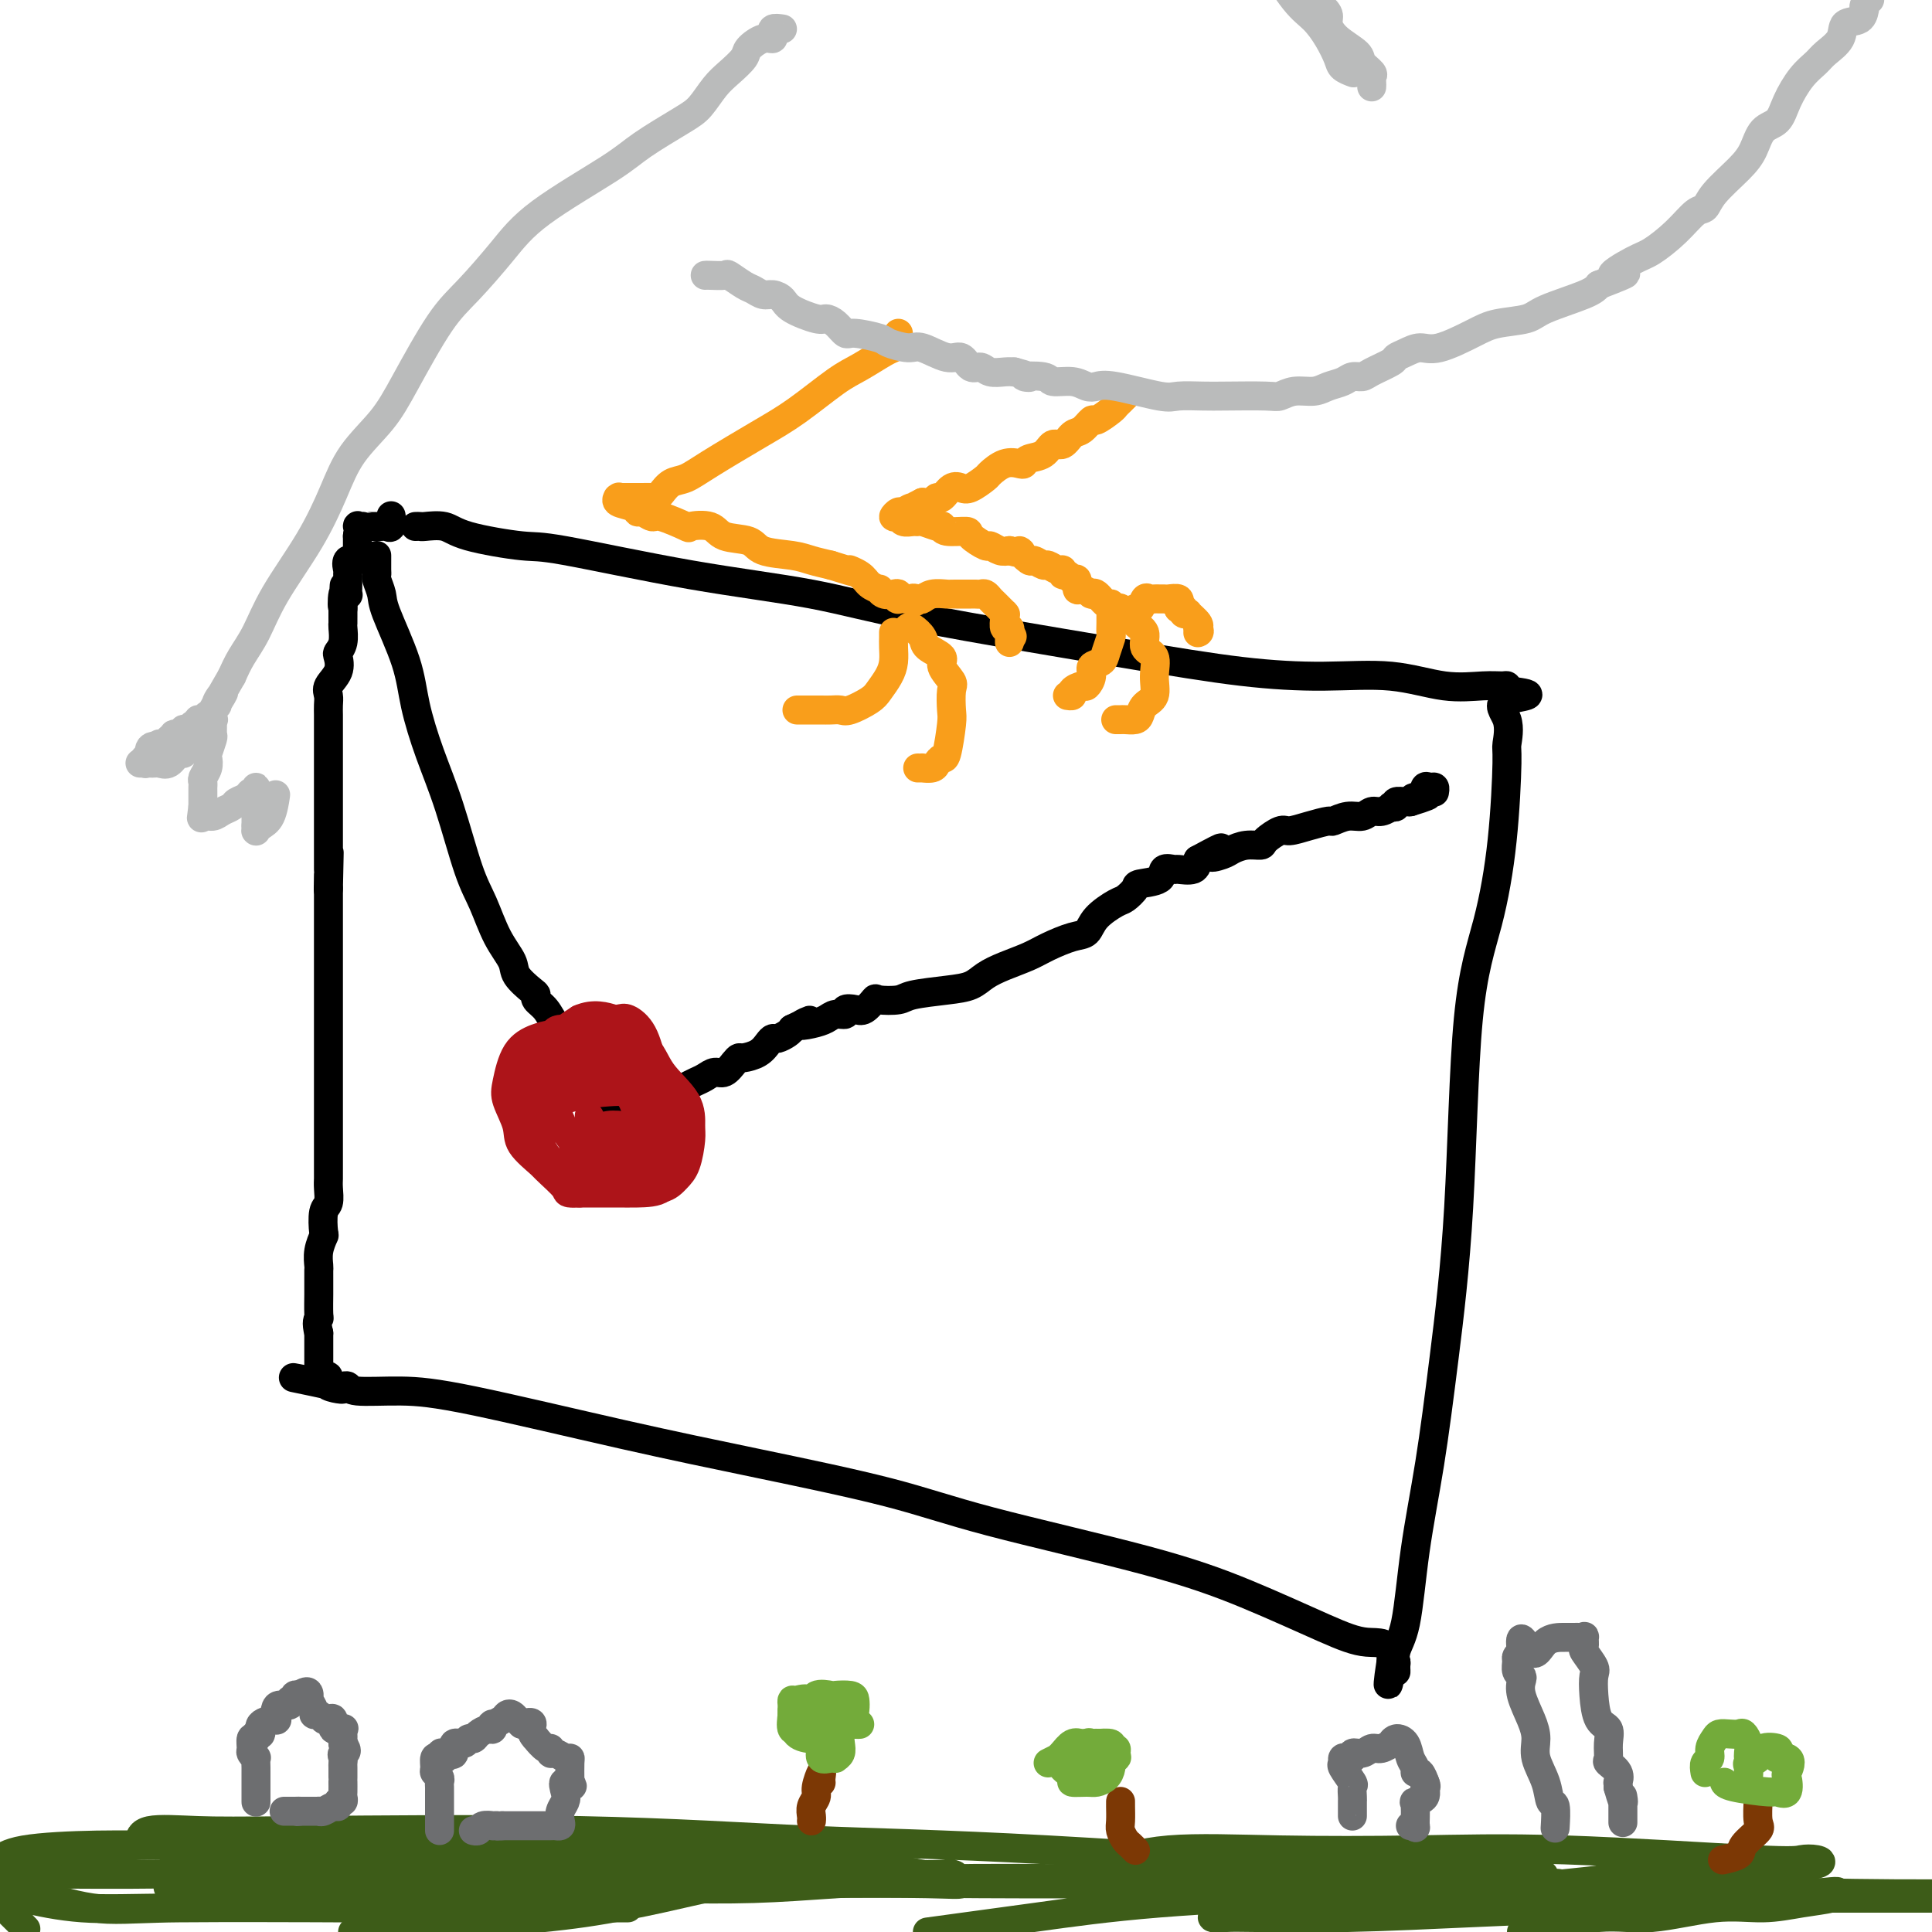 <svg viewBox='0 0 400 400' version='1.1' xmlns='http://www.w3.org/2000/svg' xmlns:xlink='http://www.w3.org/1999/xlink'><g fill='none' stroke='#000000' stroke-width='6' stroke-linecap='round' stroke-linejoin='round'><path d='M86,109c0.412,-0.012 0.824,-0.024 1,0c0.176,0.024 0.116,0.083 1,0c0.884,-0.083 2.712,-0.308 4,0c1.288,0.308 2.035,1.148 5,2c2.965,0.852 8.149,1.715 11,2c2.851,0.285 3.371,-0.010 9,1c5.629,1.010 16.367,3.324 26,5c9.633,1.676 18.159,2.712 25,4c6.841,1.288 11.995,2.826 23,5c11.005,2.174 27.862,4.982 40,7c12.138,2.018 19.559,3.244 26,4c6.441,0.756 11.904,1.040 17,1c5.096,-0.040 9.824,-0.404 14,0c4.176,0.404 7.798,1.575 11,2c3.202,0.425 5.982,0.104 8,0c2.018,-0.104 3.274,0.011 4,0c0.726,-0.011 0.922,-0.146 1,0c0.078,0.146 0.039,0.573 0,1'/><path d='M312,143c8.508,0.907 2.278,1.175 0,2c-2.278,0.825 -0.604,2.206 0,4c0.604,1.794 0.138,4.001 0,5c-0.138,0.999 0.053,0.790 0,4c-0.053,3.210 -0.349,9.839 -1,16c-0.651,6.161 -1.658,11.854 -3,17c-1.342,5.146 -3.021,9.743 -4,20c-0.979,10.257 -1.259,26.172 -2,39c-0.741,12.828 -1.943,22.569 -3,31c-1.057,8.431 -1.968,15.553 -3,22c-1.032,6.447 -2.186,12.218 -3,18c-0.814,5.782 -1.289,11.574 -2,15c-0.711,3.426 -1.657,4.487 -2,6c-0.343,1.513 -0.082,3.478 0,4c0.082,0.522 -0.017,-0.398 0,-1c0.017,-0.602 0.148,-0.886 0,-1c-0.148,-0.114 -0.574,-0.057 -1,0'/><path d='M288,344c-1.491,9.677 0.283,2.371 0,-1c-0.283,-3.371 -2.621,-2.806 -5,-3c-2.379,-0.194 -4.798,-1.148 -9,-3c-4.202,-1.852 -10.187,-4.602 -16,-7c-5.813,-2.398 -11.455,-4.445 -21,-7c-9.545,-2.555 -22.993,-5.619 -32,-8c-9.007,-2.381 -13.573,-4.078 -21,-6c-7.427,-1.922 -17.713,-4.069 -27,-6c-9.287,-1.931 -17.573,-3.645 -28,-6c-10.427,-2.355 -22.993,-5.349 -31,-7c-8.007,-1.651 -11.455,-1.959 -15,-2c-3.545,-0.041 -7.187,0.185 -9,0c-1.813,-0.185 -1.796,-0.781 -2,-1c-0.204,-0.219 -0.630,-0.063 -1,0c-0.370,0.063 -0.685,0.031 -1,0'/><path d='M70,287c-17.793,-3.436 -5.275,-1.025 -1,0c4.275,1.025 0.308,0.664 -1,0c-1.308,-0.664 0.042,-1.630 0,-2c-0.042,-0.370 -1.475,-0.145 -2,0c-0.525,0.145 -0.141,0.211 0,0c0.141,-0.211 0.038,-0.699 0,-1c-0.038,-0.301 -0.010,-0.417 0,-1c0.010,-0.583 0.003,-1.634 0,-2c-0.003,-0.366 -0.001,-0.047 0,0c0.001,0.047 0.000,-0.180 0,-1c-0.000,-0.820 -0.000,-2.234 0,-3c0.000,-0.766 0.000,-0.883 0,-1'/><path d='M66,276c-0.619,-2.383 -0.166,-2.840 0,-3c0.166,-0.160 0.044,-0.022 0,-1c-0.044,-0.978 -0.012,-3.073 0,-4c0.012,-0.927 0.002,-0.688 0,-1c-0.002,-0.312 0.003,-1.177 0,-2c-0.003,-0.823 -0.015,-1.604 0,-2c0.015,-0.396 0.055,-0.407 0,-1c-0.055,-0.593 -0.207,-1.768 0,-3c0.207,-1.232 0.773,-2.522 1,-3c0.227,-0.478 0.113,-0.145 0,-1c-0.113,-0.855 -0.226,-2.899 0,-4c0.226,-1.101 0.793,-1.258 1,-2c0.207,-0.742 0.056,-2.068 0,-3c-0.056,-0.932 -0.015,-1.470 0,-2c0.015,-0.530 0.004,-1.053 0,-2c-0.004,-0.947 -0.001,-2.319 0,-4c0.001,-1.681 0.000,-3.670 0,-5c-0.000,-1.330 -0.000,-2.001 0,-3c0.000,-0.999 0.000,-2.324 0,-4c-0.000,-1.676 -0.000,-3.701 0,-5c0.000,-1.299 0.000,-1.872 0,-3c-0.000,-1.128 -0.000,-2.812 0,-4c0.000,-1.188 0.000,-1.879 0,-3c-0.000,-1.121 -0.000,-2.673 0,-4c0.000,-1.327 0.000,-2.428 0,-4c-0.000,-1.572 -0.000,-3.614 0,-5c0.000,-1.386 0.000,-2.117 0,-3c-0.000,-0.883 -0.000,-1.917 0,-3c0.000,-1.083 0.000,-2.215 0,-3c-0.000,-0.785 -0.000,-1.224 0,-2c0.000,-0.776 0.000,-1.888 0,-3'/><path d='M68,184c0.309,-14.342 0.083,-4.197 0,-1c-0.083,3.197 -0.022,-0.556 0,-2c0.022,-1.444 0.006,-0.581 0,-1c-0.006,-0.419 -0.002,-2.119 0,-3c0.002,-0.881 0.000,-0.942 0,-1c-0.000,-0.058 -0.000,-0.113 0,-1c0.000,-0.887 0.000,-2.607 0,-4c-0.000,-1.393 -0.000,-2.460 0,-3c0.000,-0.540 0.000,-0.553 0,-1c-0.000,-0.447 -0.000,-1.326 0,-2c0.000,-0.674 0.000,-1.142 0,-2c-0.000,-0.858 -0.000,-2.106 0,-3c0.000,-0.894 0.000,-1.433 0,-2c-0.000,-0.567 -0.000,-1.163 0,-2c0.000,-0.837 0.001,-1.915 0,-3c-0.001,-1.085 -0.002,-2.177 0,-3c0.002,-0.823 0.008,-1.378 0,-2c-0.008,-0.622 -0.030,-1.312 0,-2c0.030,-0.688 0.112,-1.374 0,-2c-0.112,-0.626 -0.419,-1.192 0,-2c0.419,-0.808 1.562,-1.859 2,-3c0.438,-1.141 0.170,-2.371 0,-3c-0.170,-0.629 -0.242,-0.656 0,-1c0.242,-0.344 0.797,-1.006 1,-2c0.203,-0.994 0.054,-2.322 0,-3c-0.054,-0.678 -0.015,-0.707 0,-1c0.015,-0.293 0.004,-0.852 0,-1c-0.004,-0.148 -0.001,0.114 0,0c0.001,-0.114 0.000,-0.604 0,-1c-0.000,-0.396 -0.000,-0.698 0,-1'/><path d='M71,126c0.480,-9.078 0.181,-2.775 0,-1c-0.181,1.775 -0.245,-0.980 0,-2c0.245,-1.020 0.797,-0.306 1,0c0.203,0.306 0.055,0.203 0,0c-0.055,-0.203 -0.017,-0.507 0,-1c0.017,-0.493 0.012,-1.175 0,-2c-0.012,-0.825 -0.031,-1.793 0,-2c0.031,-0.207 0.114,0.348 0,0c-0.114,-0.348 -0.423,-1.599 0,-2c0.423,-0.401 1.577,0.047 2,0c0.423,-0.047 0.113,-0.590 0,-1c-0.113,-0.410 -0.030,-0.687 0,-1c0.030,-0.313 0.008,-0.661 0,-1c-0.008,-0.339 -0.002,-0.668 0,-1c0.002,-0.332 0.001,-0.666 0,-1'/><path d='M74,111c0.401,-2.774 -0.096,-2.207 0,-2c0.096,0.207 0.785,0.056 1,0c0.215,-0.056 -0.045,-0.015 0,0c0.045,0.015 0.394,0.006 1,0c0.606,-0.006 1.469,-0.009 2,0c0.531,0.009 0.731,0.030 1,0c0.269,-0.030 0.608,-0.111 1,0c0.392,0.111 0.836,0.415 1,0c0.164,-0.415 0.047,-1.547 0,-2c-0.047,-0.453 -0.023,-0.226 0,0'/><path d='M78,115c0.002,0.224 0.004,0.448 0,1c-0.004,0.552 -0.015,1.433 0,2c0.015,0.567 0.056,0.820 0,1c-0.056,0.180 -0.210,0.287 0,1c0.210,0.713 0.782,2.031 1,3c0.218,0.969 0.080,1.588 1,4c0.920,2.412 2.896,6.616 4,10c1.104,3.384 1.334,5.949 2,9c0.666,3.051 1.766,6.587 3,10c1.234,3.413 2.601,6.703 4,11c1.399,4.297 2.831,9.601 4,13c1.169,3.399 2.075,4.893 3,7c0.925,2.107 1.870,4.827 3,7c1.130,2.173 2.445,3.800 3,5c0.555,1.200 0.351,1.973 1,3c0.649,1.027 2.151,2.309 3,3c0.849,0.691 1.044,0.790 1,1c-0.044,0.210 -0.328,0.529 0,1c0.328,0.471 1.269,1.093 2,2c0.731,0.907 1.253,2.101 2,3c0.747,0.899 1.719,1.505 2,2c0.281,0.495 -0.128,0.880 0,1c0.128,0.120 0.793,-0.025 1,0c0.207,0.025 -0.044,0.218 0,1c0.044,0.782 0.382,2.151 1,3c0.618,0.849 1.514,1.179 2,2c0.486,0.821 0.561,2.134 1,3c0.439,0.866 1.241,1.284 2,2c0.759,0.716 1.473,1.731 2,2c0.527,0.269 0.865,-0.209 1,0c0.135,0.209 0.068,1.104 0,2'/><path d='M127,230c3.253,4.316 1.386,1.105 1,0c-0.386,-1.105 0.708,-0.104 1,0c0.292,0.104 -0.217,-0.689 0,-1c0.217,-0.311 1.160,-0.139 2,0c0.840,0.139 1.576,0.244 2,0c0.424,-0.244 0.536,-0.839 1,-1c0.464,-0.161 1.279,0.111 2,0c0.721,-0.111 1.348,-0.607 2,-1c0.652,-0.393 1.329,-0.684 2,-1c0.671,-0.316 1.334,-0.657 2,-1c0.666,-0.343 1.334,-0.687 2,-1c0.666,-0.313 1.331,-0.596 2,-1c0.669,-0.404 1.343,-0.931 2,-1c0.657,-0.069 1.296,0.319 2,0c0.704,-0.319 1.474,-1.346 2,-2c0.526,-0.654 0.810,-0.936 1,-1c0.190,-0.064 0.288,0.089 1,0c0.712,-0.089 2.040,-0.419 3,-1c0.960,-0.581 1.553,-1.413 2,-2c0.447,-0.587 0.749,-0.931 1,-1c0.251,-0.069 0.452,0.135 1,0c0.548,-0.135 1.442,-0.610 2,-1c0.558,-0.390 0.779,-0.695 1,-1'/><path d='M164,213c6.098,-2.868 2.843,-1.538 2,-1c-0.843,0.538 0.725,0.284 2,0c1.275,-0.284 2.257,-0.598 3,-1c0.743,-0.402 1.248,-0.890 2,-1c0.752,-0.110 1.750,0.159 2,0c0.250,-0.159 -0.248,-0.747 0,-1c0.248,-0.253 1.243,-0.172 2,0c0.757,0.172 1.276,0.436 2,0c0.724,-0.436 1.652,-1.570 2,-2c0.348,-0.430 0.116,-0.156 1,0c0.884,0.156 2.882,0.193 4,0c1.118,-0.193 1.354,-0.618 3,-1c1.646,-0.382 4.702,-0.721 7,-1c2.298,-0.279 3.838,-0.497 5,-1c1.162,-0.503 1.945,-1.291 3,-2c1.055,-0.709 2.380,-1.340 4,-2c1.620,-0.660 3.534,-1.348 5,-2c1.466,-0.652 2.483,-1.268 4,-2c1.517,-0.732 3.532,-1.582 5,-2c1.468,-0.418 2.387,-0.406 3,-1c0.613,-0.594 0.921,-1.795 2,-3c1.079,-1.205 2.931,-2.416 4,-3c1.069,-0.584 1.356,-0.542 2,-1c0.644,-0.458 1.644,-1.415 2,-2c0.356,-0.585 0.068,-0.798 1,-1c0.932,-0.202 3.083,-0.392 4,-1c0.917,-0.608 0.599,-1.632 1,-2c0.401,-0.368 1.520,-0.078 2,0c0.480,0.078 0.322,-0.056 1,0c0.678,0.056 2.194,0.302 3,0c0.806,-0.302 0.903,-1.151 1,-2'/><path d='M248,178c7.852,-4.260 3.982,-1.912 3,-1c-0.982,0.912 0.925,0.386 2,0c1.075,-0.386 1.317,-0.633 2,-1c0.683,-0.367 1.805,-0.854 3,-1c1.195,-0.146 2.461,0.049 3,0c0.539,-0.049 0.352,-0.343 1,-1c0.648,-0.657 2.133,-1.678 3,-2c0.867,-0.322 1.117,0.053 2,0c0.883,-0.053 2.400,-0.535 4,-1c1.600,-0.465 3.282,-0.913 4,-1c0.718,-0.087 0.471,0.188 1,0c0.529,-0.188 1.834,-0.839 3,-1c1.166,-0.161 2.192,0.167 3,0c0.808,-0.167 1.398,-0.828 2,-1c0.602,-0.172 1.217,0.146 2,0c0.783,-0.146 1.733,-0.757 2,-1c0.267,-0.243 -0.149,-0.118 0,0c0.149,0.118 0.865,0.227 1,0c0.135,-0.227 -0.310,-0.792 0,-1c0.310,-0.208 1.374,-0.059 2,0c0.626,0.059 0.813,0.030 1,0'/><path d='M292,166c6.986,-2.116 2.450,-1.405 1,-1c-1.450,0.405 0.186,0.505 1,0c0.814,-0.505 0.807,-1.613 1,-2c0.193,-0.387 0.588,-0.052 1,0c0.412,0.052 0.842,-0.178 1,0c0.158,0.178 0.045,0.765 0,1c-0.045,0.235 -0.023,0.117 0,0'/></g>
<g fill='none' stroke='#AD1419' stroke-width='6' stroke-linecap='round' stroke-linejoin='round'><path d='M124,224c0.061,-0.009 0.121,-0.017 0,0c-0.121,0.017 -0.424,0.060 -1,0c-0.576,-0.060 -1.424,-0.223 -2,-1c-0.576,-0.777 -0.881,-2.167 -1,-3c-0.119,-0.833 -0.051,-1.109 0,-2c0.051,-0.891 0.087,-2.396 0,-3c-0.087,-0.604 -0.295,-0.307 0,-1c0.295,-0.693 1.094,-2.376 2,-3c0.906,-0.624 1.920,-0.190 3,0c1.080,0.190 2.227,0.137 3,0c0.773,-0.137 1.173,-0.359 2,0c0.827,0.359 2.080,1.300 3,3c0.920,1.700 1.506,4.158 2,6c0.494,1.842 0.895,3.067 1,5c0.105,1.933 -0.087,4.573 0,7c0.087,2.427 0.454,4.642 0,7c-0.454,2.358 -1.728,4.861 -3,6c-1.272,1.139 -2.543,0.915 -4,1c-1.457,0.085 -3.102,0.481 -5,0c-1.898,-0.481 -4.049,-1.837 -6,-3c-1.951,-1.163 -3.702,-2.132 -5,-4c-1.298,-1.868 -2.141,-4.636 -3,-6c-0.859,-1.364 -1.732,-1.323 -2,-2c-0.268,-0.677 0.070,-2.072 0,-3c-0.070,-0.928 -0.549,-1.390 0,-3c0.549,-1.610 2.127,-4.370 3,-6c0.873,-1.630 1.043,-2.131 2,-3c0.957,-0.869 2.702,-2.105 4,-3c1.298,-0.895 2.149,-1.447 3,-2'/><path d='M120,211c2.853,-1.288 5.485,-0.506 7,0c1.515,0.506 1.912,0.738 3,2c1.088,1.262 2.866,3.555 4,6c1.134,2.445 1.624,5.041 2,7c0.376,1.959 0.639,3.282 1,5c0.361,1.718 0.820,3.831 0,6c-0.820,2.169 -2.920,4.393 -4,5c-1.080,0.607 -1.141,-0.402 -2,0c-0.859,0.402 -2.518,2.215 -4,3c-1.482,0.785 -2.787,0.543 -5,0c-2.213,-0.543 -5.332,-1.388 -7,-2c-1.668,-0.612 -1.884,-0.993 -3,-2c-1.116,-1.007 -3.132,-2.640 -4,-4c-0.868,-1.360 -0.589,-2.448 -1,-4c-0.411,-1.552 -1.514,-3.568 -2,-5c-0.486,-1.432 -0.355,-2.280 0,-4c0.355,-1.720 0.936,-4.313 2,-6c1.064,-1.687 2.612,-2.470 4,-3c1.388,-0.530 2.615,-0.809 5,-1c2.385,-0.191 5.928,-0.296 8,0c2.072,0.296 2.673,0.991 4,2c1.327,1.009 3.381,2.330 5,4c1.619,1.670 2.802,3.687 4,6c1.198,2.313 2.410,4.921 3,7c0.590,2.079 0.556,3.629 0,5c-0.556,1.371 -1.635,2.564 -2,4c-0.365,1.436 -0.015,3.117 -1,4c-0.985,0.883 -3.305,0.969 -5,1c-1.695,0.031 -2.764,0.008 -4,0c-1.236,-0.008 -2.639,-0.002 -4,0c-1.361,0.002 -2.681,0.001 -4,0'/><path d='M120,247c-3.099,0.132 -2.346,-0.040 -3,-1c-0.654,-0.960 -2.714,-2.710 -4,-4c-1.286,-1.290 -1.800,-2.119 -2,-3c-0.200,-0.881 -0.088,-1.814 0,-3c0.088,-1.186 0.152,-2.626 0,-4c-0.152,-1.374 -0.520,-2.684 0,-6c0.520,-3.316 1.928,-8.640 3,-11c1.072,-2.360 1.807,-1.757 3,-2c1.193,-0.243 2.845,-1.333 4,-2c1.155,-0.667 1.812,-0.912 4,0c2.188,0.912 5.907,2.979 8,5c2.093,2.021 2.558,3.994 4,6c1.442,2.006 3.859,4.046 5,6c1.141,1.954 1.006,3.824 1,5c-0.006,1.176 0.116,1.660 0,3c-0.116,1.340 -0.471,3.536 -1,5c-0.529,1.464 -1.232,2.195 -2,3c-0.768,0.805 -1.601,1.684 -3,2c-1.399,0.316 -3.362,0.070 -6,0c-2.638,-0.070 -5.949,0.038 -8,0c-2.051,-0.038 -2.840,-0.220 -4,-1c-1.160,-0.780 -2.691,-2.156 -4,-3c-1.309,-0.844 -2.394,-1.156 -3,-2c-0.606,-0.844 -0.731,-2.219 -1,-4c-0.269,-1.781 -0.680,-3.967 -1,-6c-0.320,-2.033 -0.547,-3.914 0,-6c0.547,-2.086 1.868,-4.377 3,-6c1.132,-1.623 2.077,-2.579 4,-3c1.923,-0.421 4.825,-0.306 7,0c2.175,0.306 3.621,0.802 5,2c1.379,1.198 2.689,3.099 4,5'/><path d='M133,222c1.735,1.904 1.572,3.165 2,5c0.428,1.835 1.446,4.246 2,6c0.554,1.754 0.646,2.851 0,4c-0.646,1.149 -2.028,2.348 -3,3c-0.972,0.652 -1.534,0.756 -3,1c-1.466,0.244 -3.836,0.629 -5,1c-1.164,0.371 -1.123,0.729 -2,0c-0.877,-0.729 -2.670,-2.545 -4,-4c-1.330,-1.455 -2.195,-2.549 -3,-4c-0.805,-1.451 -1.550,-3.258 -2,-5c-0.450,-1.742 -0.604,-3.419 0,-5c0.604,-1.581 1.965,-3.067 3,-4c1.035,-0.933 1.745,-1.313 3,-1c1.255,0.313 3.056,1.320 5,3c1.944,1.680 4.032,4.033 5,6c0.968,1.967 0.816,3.548 1,5c0.184,1.452 0.703,2.776 0,4c-0.703,1.224 -2.629,2.347 -4,3c-1.371,0.653 -2.187,0.837 -4,1c-1.813,0.163 -4.624,0.304 -7,0c-2.376,-0.304 -4.315,-1.052 -5,-2c-0.685,-0.948 -0.114,-2.096 0,-3c0.114,-0.904 -0.229,-1.564 0,-3c0.229,-1.436 1.032,-3.646 4,-5c2.968,-1.354 8.103,-1.850 11,-2c2.897,-0.150 3.556,0.048 4,0c0.444,-0.048 0.674,-0.342 1,0c0.326,0.342 0.747,1.318 1,2c0.253,0.682 0.337,1.068 0,2c-0.337,0.932 -1.096,2.409 -2,3c-0.904,0.591 -1.952,0.295 -3,0'/><path d='M128,233c-0.752,-0.041 -1.132,-0.144 -2,0c-0.868,0.144 -2.225,0.536 -3,0c-0.775,-0.536 -0.969,-1.999 -1,-2c-0.031,-0.001 0.102,1.459 0,2c-0.102,0.541 -0.440,0.161 0,0c0.440,-0.161 1.658,-0.103 2,0c0.342,0.103 -0.192,0.252 0,1c0.192,0.748 1.109,2.095 2,3c0.891,0.905 1.754,1.366 2,2c0.246,0.634 -0.126,1.440 0,2c0.126,0.560 0.750,0.874 1,1c0.250,0.126 0.125,0.063 0,0'/></g>
<g fill='none' stroke='#F99E1B' stroke-width='6' stroke-linecap='round' stroke-linejoin='round'><path d='M186,69c-0.023,0.337 -0.046,0.674 0,1c0.046,0.326 0.162,0.640 0,1c-0.162,0.360 -0.600,0.767 -1,1c-0.400,0.233 -0.762,0.293 -2,1c-1.238,0.707 -3.352,2.062 -5,3c-1.648,0.938 -2.828,1.460 -5,3c-2.172,1.540 -5.334,4.099 -8,6c-2.666,1.901 -4.837,3.143 -8,5c-3.163,1.857 -7.320,4.330 -10,6c-2.680,1.670 -3.883,2.539 -5,3c-1.117,0.461 -2.150,0.516 -3,1c-0.850,0.484 -1.519,1.398 -2,2c-0.481,0.602 -0.773,0.893 -1,1c-0.227,0.107 -0.389,0.029 -1,0c-0.611,-0.029 -1.672,-0.008 -2,0c-0.328,0.008 0.077,0.002 0,0c-0.077,-0.002 -0.636,-0.001 -1,0c-0.364,0.001 -0.533,0.000 -1,0c-0.467,-0.000 -1.234,-0.000 -2,0'/><path d='M129,103c-1.476,0.168 -1.167,0.088 -1,0c0.167,-0.088 0.190,-0.182 0,0c-0.190,0.182 -0.594,0.642 0,1c0.594,0.358 2.186,0.616 3,1c0.814,0.384 0.850,0.895 1,1c0.150,0.105 0.415,-0.196 1,0c0.585,0.196 1.491,0.888 2,1c0.509,0.112 0.623,-0.355 2,0c1.377,0.355 4.018,1.533 5,2c0.982,0.467 0.304,0.223 1,0c0.696,-0.223 2.766,-0.425 4,0c1.234,0.425 1.631,1.476 3,2c1.369,0.524 3.709,0.522 5,1c1.291,0.478 1.532,1.437 3,2c1.468,0.563 4.165,0.728 6,1c1.835,0.272 2.810,0.649 4,1c1.190,0.351 2.595,0.675 4,1'/><path d='M172,117c7.460,2.359 4.611,1.258 4,1c-0.611,-0.258 1.015,0.327 2,1c0.985,0.673 1.328,1.435 2,2c0.672,0.565 1.672,0.935 2,1c0.328,0.065 -0.017,-0.175 0,0c0.017,0.175 0.395,0.765 1,1c0.605,0.235 1.436,0.115 2,0c0.564,-0.115 0.863,-0.227 1,0c0.137,0.227 0.114,0.792 0,1c-0.114,0.208 -0.318,0.059 0,0c0.318,-0.059 1.159,-0.030 2,0'/><path d='M188,124c2.652,1.087 1.281,0.305 1,0c-0.281,-0.305 0.527,-0.134 1,0c0.473,0.134 0.612,0.232 1,0c0.388,-0.232 1.025,-0.794 2,-1c0.975,-0.206 2.289,-0.055 3,0c0.711,0.055 0.821,0.015 1,0c0.179,-0.015 0.429,-0.004 1,0c0.571,0.004 1.462,0.000 2,0c0.538,-0.000 0.722,0.003 1,0c0.278,-0.003 0.651,-0.013 1,0c0.349,0.013 0.676,0.050 1,0c0.324,-0.050 0.647,-0.185 1,0c0.353,0.185 0.735,0.690 1,1c0.265,0.310 0.411,0.424 1,1c0.589,0.576 1.621,1.612 2,2c0.379,0.388 0.105,0.127 0,0c-0.105,-0.127 -0.042,-0.121 0,0c0.042,0.121 0.064,0.356 0,1c-0.064,0.644 -0.213,1.698 0,2c0.213,0.302 0.789,-0.148 1,0c0.211,0.148 0.057,0.895 0,1c-0.057,0.105 -0.015,-0.433 0,0c0.015,0.433 0.004,1.838 0,2c-0.004,0.162 -0.002,-0.919 0,-2'/><path d='M209,131c1.000,1.333 0.500,0.667 0,0'/><path d='M188,130c0.201,-0.179 0.402,-0.359 1,0c0.598,0.359 1.593,1.255 2,2c0.407,0.745 0.224,1.338 1,2c0.776,0.662 2.509,1.392 3,2c0.491,0.608 -0.260,1.093 0,2c0.260,0.907 1.531,2.237 2,3c0.469,0.763 0.137,0.960 0,2c-0.137,1.040 -0.078,2.922 0,4c0.078,1.078 0.177,1.350 0,3c-0.177,1.650 -0.630,4.677 -1,6c-0.370,1.323 -0.659,0.943 -1,1c-0.341,0.057 -0.736,0.551 -1,1c-0.264,0.449 -0.397,0.852 -1,1c-0.603,0.148 -1.677,0.040 -2,0c-0.323,-0.040 0.105,-0.011 0,0c-0.105,0.011 -0.744,0.003 -1,0c-0.256,-0.003 -0.128,-0.002 0,0'/><path d='M185,131c-0.001,-0.072 -0.002,-0.144 0,0c0.002,0.144 0.008,0.504 0,1c-0.008,0.496 -0.031,1.130 0,2c0.031,0.870 0.114,1.978 0,3c-0.114,1.022 -0.425,1.958 -1,3c-0.575,1.042 -1.414,2.188 -2,3c-0.586,0.812 -0.919,1.289 -2,2c-1.081,0.711 -2.908,1.655 -4,2c-1.092,0.345 -1.448,0.093 -2,0c-0.552,-0.093 -1.300,-0.025 -2,0c-0.700,0.025 -1.350,0.007 -2,0c-0.650,-0.007 -1.298,-0.002 -2,0c-0.702,0.002 -1.458,0.000 -2,0c-0.542,-0.000 -0.869,-0.000 -1,0c-0.131,0.000 -0.065,0.000 0,0'/><path d='M233,82c-0.317,0.322 -0.633,0.645 -1,1c-0.367,0.355 -0.784,0.743 -1,1c-0.216,0.257 -0.232,0.382 -1,1c-0.768,0.618 -2.289,1.729 -3,2c-0.711,0.271 -0.614,-0.297 -1,0c-0.386,0.297 -1.257,1.459 -2,2c-0.743,0.541 -1.358,0.459 -2,1c-0.642,0.541 -1.310,1.704 -2,2c-0.690,0.296 -1.402,-0.274 -2,0c-0.598,0.274 -1.083,1.392 -2,2c-0.917,0.608 -2.267,0.706 -3,1c-0.733,0.294 -0.849,0.784 -1,1c-0.151,0.216 -0.337,0.156 -1,0c-0.663,-0.156 -1.802,-0.409 -3,0c-1.198,0.409 -2.456,1.481 -3,2c-0.544,0.519 -0.373,0.487 -1,1c-0.627,0.513 -2.052,1.572 -3,2c-0.948,0.428 -1.419,0.223 -2,0c-0.581,-0.223 -1.272,-0.466 -2,0c-0.728,0.466 -1.494,1.640 -2,2c-0.506,0.360 -0.752,-0.095 -1,0c-0.248,0.095 -0.500,0.742 -1,1c-0.500,0.258 -1.250,0.129 -2,0'/><path d='M191,104c-4.395,2.100 -0.881,1.351 0,1c0.881,-0.351 -0.871,-0.305 -2,0c-1.129,0.305 -1.635,0.870 -2,1c-0.365,0.130 -0.589,-0.176 -1,0c-0.411,0.176 -1.011,0.832 -1,1c0.011,0.168 0.631,-0.152 1,0c0.369,0.152 0.487,0.777 1,1c0.513,0.223 1.419,0.046 2,0c0.581,-0.046 0.835,0.039 1,0c0.165,-0.039 0.240,-0.203 1,0c0.760,0.203 2.204,0.772 3,1c0.796,0.228 0.942,0.115 1,0c0.058,-0.115 0.026,-0.233 0,0c-0.026,0.233 -0.047,0.818 1,1c1.047,0.182 3.162,-0.039 4,0c0.838,0.039 0.399,0.336 1,1c0.601,0.664 2.244,1.693 3,2c0.756,0.307 0.627,-0.110 1,0c0.373,0.110 1.250,0.746 2,1c0.750,0.254 1.375,0.127 2,0'/><path d='M209,114c3.743,1.112 2.101,-0.110 2,0c-0.101,0.110 1.338,1.550 2,2c0.662,0.450 0.545,-0.091 1,0c0.455,0.091 1.480,0.813 2,1c0.520,0.187 0.535,-0.161 1,0c0.465,0.161 1.381,0.832 2,1c0.619,0.168 0.940,-0.167 1,0c0.060,0.167 -0.142,0.837 0,1c0.142,0.163 0.628,-0.182 1,0c0.372,0.182 0.629,0.890 1,1c0.371,0.110 0.856,-0.377 1,0c0.144,0.377 -0.053,1.618 0,2c0.053,0.382 0.356,-0.096 1,0c0.644,0.096 1.629,0.765 2,1c0.371,0.235 0.128,0.034 0,0c-0.128,-0.034 -0.139,0.099 0,0c0.139,-0.099 0.429,-0.428 1,0c0.571,0.428 1.423,1.615 2,2c0.577,0.385 0.879,-0.033 1,0c0.121,0.033 0.060,0.516 0,1'/><path d='M230,126c3.469,1.796 1.641,0.285 1,0c-0.641,-0.285 -0.096,0.654 0,1c0.096,0.346 -0.258,0.099 0,0c0.258,-0.099 1.129,-0.049 2,0'/><path d='M233,127c0.626,0.136 0.693,-0.024 1,0c0.307,0.024 0.856,0.231 1,0c0.144,-0.231 -0.116,-0.899 0,-1c0.116,-0.101 0.608,0.365 1,0c0.392,-0.365 0.683,-1.562 1,-2c0.317,-0.438 0.661,-0.117 1,0c0.339,0.117 0.673,0.030 1,0c0.327,-0.030 0.648,-0.004 1,0c0.352,0.004 0.735,-0.014 1,0c0.265,0.014 0.411,0.059 1,0c0.589,-0.059 1.622,-0.222 2,0c0.378,0.222 0.102,0.829 0,1c-0.102,0.171 -0.029,-0.094 0,0c0.029,0.094 0.015,0.547 0,1'/><path d='M244,126c1.173,0.251 1.107,-0.122 1,0c-0.107,0.122 -0.253,0.740 0,1c0.253,0.260 0.905,0.161 1,0c0.095,-0.161 -0.366,-0.383 0,0c0.366,0.383 1.560,1.372 2,2c0.440,0.628 0.126,0.894 0,1c-0.126,0.106 -0.063,0.053 0,0'/><path d='M248,130c0.622,0.844 0.178,0.956 0,1c-0.178,0.044 -0.089,0.022 0,0'/><path d='M231,126c0.480,-0.127 0.960,-0.253 1,0c0.040,0.253 -0.359,0.887 0,1c0.359,0.113 1.477,-0.295 2,0c0.523,0.295 0.451,1.292 1,2c0.549,0.708 1.718,1.128 2,2c0.282,0.872 -0.323,2.197 0,3c0.323,0.803 1.576,1.083 2,2c0.424,0.917 0.021,2.470 0,4c-0.021,1.530 0.341,3.037 0,4c-0.341,0.963 -1.387,1.382 -2,2c-0.613,0.618 -0.795,1.433 -1,2c-0.205,0.567 -0.433,0.884 -1,1c-0.567,0.116 -1.471,0.031 -2,0c-0.529,-0.031 -0.681,-0.008 -1,0c-0.319,0.008 -0.805,0.002 -1,0c-0.195,-0.002 -0.097,-0.001 0,0'/><path d='M230,127c-0.002,-0.168 -0.004,-0.337 0,0c0.004,0.337 0.013,1.179 0,2c-0.013,0.821 -0.050,1.620 0,2c0.050,0.380 0.186,0.342 0,1c-0.186,0.658 -0.694,2.012 -1,3c-0.306,0.988 -0.409,1.609 -1,2c-0.591,0.391 -1.669,0.552 -2,1c-0.331,0.448 0.084,1.181 0,2c-0.084,0.819 -0.667,1.722 -1,2c-0.333,0.278 -0.415,-0.069 -1,0c-0.585,0.069 -1.672,0.555 -2,1c-0.328,0.445 0.104,0.851 0,1c-0.104,0.149 -0.744,0.043 -1,0c-0.256,-0.043 -0.128,-0.021 0,0'/></g>
<g fill='none' stroke='#BABBBB' stroke-width='6' stroke-linecap='round' stroke-linejoin='round'><path d='M146,57c0.092,-0.015 0.185,-0.029 1,0c0.815,0.029 2.354,0.103 3,0c0.646,-0.103 0.399,-0.382 1,0c0.601,0.382 2.049,1.425 3,2c0.951,0.575 1.407,0.681 2,1c0.593,0.319 1.325,0.849 2,1c0.675,0.151 1.293,-0.079 2,0c0.707,0.079 1.501,0.468 2,1c0.499,0.532 0.701,1.208 2,2c1.299,0.792 3.696,1.700 5,2c1.304,0.300 1.516,-0.008 2,0c0.484,0.008 1.240,0.330 2,1c0.760,0.670 1.523,1.686 2,2c0.477,0.314 0.667,-0.076 2,0c1.333,0.076 3.809,0.617 5,1c1.191,0.383 1.096,0.608 2,1c0.904,0.392 2.809,0.950 4,1c1.191,0.050 1.670,-0.408 3,0c1.330,0.408 3.510,1.682 5,2c1.490,0.318 2.290,-0.321 3,0c0.710,0.321 1.331,1.603 2,2c0.669,0.397 1.385,-0.089 2,0c0.615,0.089 1.127,0.755 2,1c0.873,0.245 2.107,0.070 3,0c0.893,-0.070 1.447,-0.035 2,0'/><path d='M210,77c5.643,1.481 2.250,1.185 2,1c-0.250,-0.185 2.643,-0.259 4,0c1.357,0.259 1.179,0.852 2,1c0.821,0.148 2.639,-0.149 4,0c1.361,0.149 2.263,0.744 3,1c0.737,0.256 1.310,0.174 2,0c0.690,-0.174 1.499,-0.439 4,0c2.501,0.439 6.694,1.581 9,2c2.306,0.419 2.725,0.113 4,0c1.275,-0.113 3.407,-0.034 5,0c1.593,0.034 2.646,0.024 5,0c2.354,-0.024 6.009,-0.062 8,0c1.991,0.062 2.319,0.224 3,0c0.681,-0.224 1.715,-0.834 3,-1c1.285,-0.166 2.820,0.114 4,0c1.180,-0.114 2.004,-0.621 3,-1c0.996,-0.379 2.162,-0.630 3,-1c0.838,-0.370 1.348,-0.859 2,-1c0.652,-0.141 1.448,0.065 2,0c0.552,-0.065 0.861,-0.400 2,-1c1.139,-0.600 3.109,-1.465 4,-2c0.891,-0.535 0.703,-0.741 1,-1c0.297,-0.259 1.080,-0.570 2,-1c0.920,-0.430 1.976,-0.979 3,-1c1.024,-0.021 2.016,0.487 4,0c1.984,-0.487 4.962,-1.968 7,-3c2.038,-1.032 3.137,-1.613 5,-2c1.863,-0.387 4.489,-0.578 6,-1c1.511,-0.422 1.907,-1.075 4,-2c2.093,-0.925 5.884,-2.121 8,-3c2.116,-0.879 2.558,-1.439 3,-2'/><path d='M331,59c9.611,-3.694 4.140,-1.929 3,-2c-1.140,-0.071 2.051,-1.979 4,-3c1.949,-1.021 2.655,-1.156 4,-2c1.345,-0.844 3.329,-2.396 5,-4c1.671,-1.604 3.028,-3.261 4,-4c0.972,-0.739 1.558,-0.562 2,-1c0.442,-0.438 0.741,-1.491 2,-3c1.259,-1.509 3.477,-3.473 5,-5c1.523,-1.527 2.350,-2.618 3,-4c0.650,-1.382 1.123,-3.056 2,-4c0.877,-0.944 2.159,-1.158 3,-2c0.841,-0.842 1.242,-2.311 2,-4c0.758,-1.689 1.875,-3.598 3,-5c1.125,-1.402 2.259,-2.297 3,-3c0.741,-0.703 1.088,-1.215 2,-2c0.912,-0.785 2.388,-1.842 3,-3c0.612,-1.158 0.359,-2.418 1,-3c0.641,-0.582 2.175,-0.485 3,-1c0.825,-0.515 0.939,-1.641 1,-2c0.061,-0.359 0.068,0.048 0,0c-0.068,-0.048 -0.211,-0.551 0,-1c0.211,-0.449 0.774,-0.842 1,-1c0.226,-0.158 0.113,-0.079 0,0'/><path d='M162,6c-0.848,-0.122 -1.696,-0.245 -2,0c-0.304,0.245 -0.064,0.856 0,1c0.064,0.144 -0.047,-0.181 0,0c0.047,0.181 0.252,0.867 0,1c-0.252,0.133 -0.962,-0.286 -2,0c-1.038,0.286 -2.403,1.277 -3,2c-0.597,0.723 -0.427,1.178 -1,2c-0.573,0.822 -1.889,2.012 -3,3c-1.111,0.988 -2.017,1.775 -3,3c-0.983,1.225 -2.043,2.888 -3,4c-0.957,1.112 -1.810,1.673 -4,3c-2.190,1.327 -5.715,3.421 -8,5c-2.285,1.579 -3.329,2.642 -7,5c-3.671,2.358 -9.969,6.012 -14,9c-4.031,2.988 -5.794,5.312 -8,8c-2.206,2.688 -4.856,5.742 -7,8c-2.144,2.258 -3.784,3.720 -6,7c-2.216,3.280 -5.009,8.378 -7,12c-1.991,3.622 -3.180,5.768 -5,8c-1.820,2.232 -4.272,4.550 -6,7c-1.728,2.450 -2.732,5.033 -4,8c-1.268,2.967 -2.801,6.320 -5,10c-2.199,3.680 -5.064,7.687 -7,11c-1.936,3.313 -2.944,5.930 -4,8c-1.056,2.070 -2.159,3.591 -3,5c-0.841,1.409 -1.421,2.704 -2,4'/><path d='M48,140c-7.040,12.152 -3.139,6.031 -2,4c1.139,-2.031 -0.482,0.029 -1,1c-0.518,0.971 0.069,0.853 0,1c-0.069,0.147 -0.793,0.560 -1,1c-0.207,0.440 0.103,0.907 0,1c-0.103,0.093 -0.619,-0.186 -1,0c-0.381,0.186 -0.626,0.839 -1,1c-0.374,0.161 -0.875,-0.168 -1,0c-0.125,0.168 0.126,0.834 0,1c-0.126,0.166 -0.630,-0.167 -1,0c-0.370,0.167 -0.606,0.833 -1,1c-0.394,0.167 -0.947,-0.167 -1,0c-0.053,0.167 0.394,0.833 0,1c-0.394,0.167 -1.630,-0.166 -2,0c-0.370,0.166 0.125,0.832 0,1c-0.125,0.168 -0.868,-0.161 -1,0c-0.132,0.161 0.349,0.813 0,1c-0.349,0.187 -1.528,-0.089 -2,0c-0.472,0.089 -0.236,0.545 0,1'/><path d='M33,155c-2.482,2.354 -1.187,0.740 -1,0c0.187,-0.740 -0.733,-0.605 -1,0c-0.267,0.605 0.119,1.679 0,2c-0.119,0.321 -0.743,-0.110 -1,0c-0.257,0.110 -0.146,0.762 0,1c0.146,0.238 0.329,0.063 0,0c-0.329,-0.063 -1.168,-0.015 -1,0c0.168,0.015 1.344,-0.004 2,0c0.656,0.004 0.793,0.030 1,0c0.207,-0.030 0.484,-0.117 1,0c0.516,0.117 1.270,0.439 2,0c0.730,-0.439 1.435,-1.637 2,-2c0.565,-0.363 0.988,0.109 1,0c0.012,-0.109 -0.389,-0.800 0,-1c0.389,-0.200 1.568,0.091 2,0c0.432,-0.091 0.116,-0.563 0,-1c-0.116,-0.437 -0.033,-0.839 0,-1c0.033,-0.161 0.017,-0.080 0,0'/><path d='M40,153c0.731,-0.931 0.060,-0.757 0,-1c-0.060,-0.243 0.492,-0.903 1,-1c0.508,-0.097 0.973,0.368 1,0c0.027,-0.368 -0.385,-1.570 0,-2c0.385,-0.430 1.568,-0.090 2,0c0.432,0.090 0.112,-0.070 0,0c-0.112,0.070 -0.016,0.371 0,1c0.016,0.629 -0.047,1.586 0,2c0.047,0.414 0.205,0.286 0,1c-0.205,0.714 -0.773,2.271 -1,3c-0.227,0.729 -0.113,0.629 0,1c0.113,0.371 0.227,1.212 0,2c-0.227,0.788 -0.793,1.524 -1,2c-0.207,0.476 -0.056,0.692 0,1c0.056,0.308 0.015,0.710 0,1c-0.015,0.290 -0.004,0.470 0,1c0.004,0.530 0.001,1.412 0,2c-0.001,0.588 -0.000,0.882 0,1c0.000,0.118 0.000,0.059 0,0'/><path d='M42,167c-0.406,3.225 -0.422,2.287 0,2c0.422,-0.287 1.283,0.078 2,0c0.717,-0.078 1.291,-0.599 2,-1c0.709,-0.401 1.553,-0.680 2,-1c0.447,-0.320 0.498,-0.679 1,-1c0.502,-0.321 1.455,-0.605 2,-1c0.545,-0.395 0.682,-0.903 1,-1c0.318,-0.097 0.817,0.216 1,0c0.183,-0.216 0.049,-0.962 0,-1c-0.049,-0.038 -0.013,0.633 0,1c0.013,0.367 0.004,0.431 0,1c-0.004,0.569 -0.001,1.645 0,2c0.001,0.355 0.000,-0.010 0,0c-0.000,0.010 -0.000,0.394 0,1c0.000,0.606 0.000,1.432 0,2c-0.000,0.568 -0.000,0.876 0,1c0.000,0.124 0.000,0.062 0,0'/><path d='M53,171c0.009,1.452 0.030,1.082 0,1c-0.030,-0.082 -0.113,0.124 0,0c0.113,-0.124 0.422,-0.580 1,-1c0.578,-0.420 1.425,-0.805 2,-2c0.575,-1.195 0.879,-3.198 1,-4c0.121,-0.802 0.061,-0.401 0,0'/><path d='M280,15c0.207,0.078 0.415,0.155 0,0c-0.415,-0.155 -1.452,-0.543 -2,-1c-0.548,-0.457 -0.605,-0.981 -1,-2c-0.395,-1.019 -1.126,-2.531 -2,-4c-0.874,-1.469 -1.889,-2.896 -3,-4c-1.111,-1.104 -2.317,-1.887 -4,-4c-1.683,-2.113 -3.841,-5.557 -6,-9'/><path d='M284,18c0.016,-0.326 0.032,-0.653 0,-1c-0.032,-0.347 -0.113,-0.715 0,-1c0.113,-0.285 0.418,-0.489 0,-1c-0.418,-0.511 -1.561,-1.330 -2,-2c-0.439,-0.670 -0.175,-1.191 -1,-2c-0.825,-0.809 -2.739,-1.906 -4,-3c-1.261,-1.094 -1.868,-2.186 -2,-3c-0.132,-0.814 0.210,-1.351 0,-2c-0.210,-0.649 -0.974,-1.411 -2,-2c-1.026,-0.589 -2.315,-1.005 -3,-1c-0.685,0.005 -0.767,0.430 -1,0c-0.233,-0.430 -0.616,-1.715 -1,-3'/></g>
<g fill='none' stroke='#3D5C18' stroke-width='6' stroke-linecap='round' stroke-linejoin='round'><path d='M35,389c0.060,0.309 0.121,0.619 0,1c-0.121,0.381 -0.422,0.834 0,1c0.422,0.166 1.567,0.044 2,0c0.433,-0.044 0.153,-0.011 1,0c0.847,0.011 2.822,-0.001 5,0c2.178,0.001 4.558,0.015 8,0c3.442,-0.015 7.945,-0.058 13,0c5.055,0.058 10.663,0.216 20,0c9.337,-0.216 22.402,-0.805 31,-1c8.598,-0.195 12.727,0.005 17,0c4.273,-0.005 8.690,-0.216 11,0c2.310,0.216 2.514,0.859 3,1c0.486,0.141 1.255,-0.219 0,0c-1.255,0.219 -4.532,1.017 -9,2c-4.468,0.983 -10.126,2.149 -16,3c-5.874,0.851 -11.964,1.386 -20,2c-8.036,0.614 -18.018,1.307 -28,2'/><path d='M5,399c0.318,0.323 0.636,0.647 0,0c-0.636,-0.647 -2.226,-2.264 -3,-3c-0.774,-0.736 -0.731,-0.593 -1,-1c-0.269,-0.407 -0.849,-1.366 -1,-2c-0.151,-0.634 0.128,-0.944 0,-1c-0.128,-0.056 -0.664,0.143 0,0c0.664,-0.143 2.526,-0.627 6,0c3.474,0.627 8.558,2.364 13,3c4.442,0.636 8.240,0.170 17,0c8.760,-0.170 22.480,-0.046 33,0c10.520,0.046 17.839,0.012 25,0c7.161,-0.012 14.164,-0.003 20,0c5.836,0.003 10.505,0.001 13,0c2.495,-0.001 2.817,-0.000 3,0c0.183,0.000 0.226,-0.000 -2,0c-2.226,0.000 -6.722,0.002 -12,0c-5.278,-0.002 -11.338,-0.007 -18,0c-6.662,0.007 -13.925,0.025 -25,0c-11.075,-0.025 -25.962,-0.092 -36,0c-10.038,0.092 -15.227,0.344 -20,0c-4.773,-0.344 -9.131,-1.285 -12,-2c-2.869,-0.715 -4.248,-1.204 -5,-2c-0.752,-0.796 -0.876,-1.898 -1,-3'/><path d='M0,385c-0.200,0.196 -0.400,0.391 0,0c0.400,-0.391 1.400,-1.370 5,-2c3.600,-0.630 9.799,-0.912 15,-1c5.201,-0.088 9.402,0.016 25,0c15.598,-0.016 42.592,-0.153 61,0c18.408,0.153 28.231,0.595 38,1c9.769,0.405 19.484,0.774 29,2c9.516,1.226 18.834,3.309 23,4c4.166,0.691 3.180,-0.009 3,0c-0.180,0.009 0.447,0.727 0,1c-0.447,0.273 -1.967,0.101 -7,0c-5.033,-0.101 -13.580,-0.132 -22,0c-8.420,0.132 -16.715,0.428 -36,0c-19.285,-0.428 -49.561,-1.579 -68,-2c-18.439,-0.421 -25.041,-0.113 -33,0c-7.959,0.113 -17.274,0.032 -24,0c-6.726,-0.032 -10.863,-0.016 -15,0'/><path d='M7,384c-1.289,0.213 -2.578,0.427 0,0c2.578,-0.427 9.023,-1.494 24,-2c14.977,-0.506 38.486,-0.452 57,0c18.514,0.452 32.033,1.301 45,2c12.967,0.699 25.381,1.246 35,2c9.619,0.754 16.444,1.715 21,2c4.556,0.285 6.844,-0.104 8,0c1.156,0.104 1.181,0.702 0,1c-1.181,0.298 -3.569,0.296 -9,0c-5.431,-0.296 -13.904,-0.887 -21,-1c-7.096,-0.113 -12.814,0.250 -26,0c-13.186,-0.250 -33.841,-1.115 -47,-2c-13.159,-0.885 -18.822,-1.790 -25,-2c-6.178,-0.210 -12.871,0.276 -19,0c-6.129,-0.276 -11.695,-1.314 -15,-2c-3.305,-0.686 -4.349,-1.021 -5,-1c-0.651,0.021 -0.908,0.396 -1,0c-0.092,-0.396 -0.018,-1.563 2,-2c2.018,-0.437 5.982,-0.142 10,0c4.018,0.142 8.092,0.132 22,0c13.908,-0.132 37.651,-0.385 57,0c19.349,0.385 34.305,1.410 48,2c13.695,0.590 26.130,0.746 49,2c22.870,1.254 56.176,3.608 74,5c17.824,1.392 20.165,1.824 22,2c1.835,0.176 3.164,0.096 5,0c1.836,-0.096 4.180,-0.208 5,0c0.820,0.208 0.117,0.736 0,1c-0.117,0.264 0.353,0.263 -8,0c-8.353,-0.263 -25.529,-0.790 -39,-1c-13.471,-0.210 -23.235,-0.105 -33,0'/><path d='M243,390c-19.774,0.019 -29.207,0.065 -40,0c-10.793,-0.065 -22.944,-0.242 -38,0c-15.056,0.242 -33.017,0.901 -44,1c-10.983,0.099 -14.987,-0.364 -19,0c-4.013,0.364 -8.035,1.553 -10,2c-1.965,0.447 -1.873,0.150 -2,0c-0.127,-0.150 -0.475,-0.153 1,0c1.475,0.153 4.771,0.464 10,0c5.229,-0.464 12.389,-1.701 22,-2c9.611,-0.299 21.672,0.339 33,0c11.328,-0.339 21.922,-1.656 39,-2c17.078,-0.344 40.639,0.286 56,0c15.361,-0.286 22.522,-1.486 30,-2c7.478,-0.514 15.272,-0.340 21,0c5.728,0.340 9.392,0.847 12,1c2.608,0.153 4.162,-0.048 5,0c0.838,0.048 0.960,0.344 0,1c-0.960,0.656 -3.001,1.673 -7,2c-3.999,0.327 -9.956,-0.037 -16,0c-6.044,0.037 -12.177,0.474 -22,1c-9.823,0.526 -23.337,1.142 -34,2c-10.663,0.858 -18.475,1.960 -26,3c-7.525,1.040 -14.762,2.020 -22,3'/><path d='M293,395c-4.488,0.339 -8.976,0.679 0,0c8.976,-0.679 31.417,-2.375 49,-3c17.583,-0.625 30.310,-0.179 42,0c11.690,0.179 22.345,0.089 33,0'/><path d='M399,393c3.685,-0.000 7.370,-0.000 0,0c-7.370,0.000 -25.794,0.001 -40,0c-14.206,-0.001 -24.192,-0.003 -34,0c-9.808,0.003 -19.436,0.011 -28,0c-8.564,-0.011 -16.064,-0.040 -23,0c-6.936,0.040 -13.310,0.149 -21,0c-7.690,-0.149 -16.698,-0.556 -21,-1c-4.302,-0.444 -3.899,-0.925 -4,-1c-0.101,-0.075 -0.706,0.257 -1,0c-0.294,-0.257 -0.276,-1.102 0,-2c0.276,-0.898 0.811,-1.850 3,-3c2.189,-1.150 6.032,-2.497 12,-3c5.968,-0.503 14.059,-0.163 23,0c8.941,0.163 18.731,0.148 28,0c9.269,-0.148 18.018,-0.429 31,0c12.982,0.429 30.198,1.569 39,2c8.802,0.431 9.189,0.152 10,0c0.811,-0.152 2.047,-0.178 3,0c0.953,0.178 1.624,0.562 0,1c-1.624,0.438 -5.542,0.932 -10,1c-4.458,0.068 -9.456,-0.290 -15,0c-5.544,0.290 -11.634,1.229 -18,2c-6.366,0.771 -13.008,1.373 -19,2c-5.992,0.627 -11.334,1.278 -20,2c-8.666,0.722 -20.656,1.514 -28,2c-7.344,0.486 -10.040,0.667 -12,1c-1.960,0.333 -3.182,0.818 -3,1c0.182,0.182 1.770,0.060 3,0c1.230,-0.060 2.103,-0.057 6,0c3.897,0.057 10.818,0.169 19,0c8.182,-0.169 17.623,-0.620 26,-1c8.377,-0.380 15.688,-0.690 23,-1'/><path d='M328,395c15.668,-0.131 16.340,0.542 23,0c6.660,-0.542 19.310,-2.299 25,-3c5.690,-0.701 4.420,-0.348 4,0c-0.420,0.348 0.012,0.690 -1,1c-1.012,0.310 -3.466,0.589 -6,1c-2.534,0.411 -5.149,0.956 -8,1c-2.851,0.044 -5.940,-0.411 -10,0c-4.060,0.411 -9.093,1.688 -13,2c-3.907,0.312 -6.688,-0.339 -11,0c-4.312,0.339 -10.156,1.670 -16,3'/></g>
<g fill='none' stroke='#6D6E70' stroke-width='6' stroke-linecap='round' stroke-linejoin='round'><path d='M91,379c0.000,-0.335 0.000,-0.670 0,-1c-0.000,-0.330 -0.000,-0.656 0,-1c0.000,-0.344 0.000,-0.708 0,-1c-0.000,-0.292 -0.000,-0.512 0,-1c0.000,-0.488 0.001,-1.244 0,-2c-0.001,-0.756 -0.004,-1.512 0,-2c0.004,-0.488 0.015,-0.707 0,-1c-0.015,-0.293 -0.057,-0.660 0,-1c0.057,-0.340 0.214,-0.652 0,-1c-0.214,-0.348 -0.800,-0.733 -1,-1c-0.200,-0.267 -0.015,-0.418 0,-1c0.015,-0.582 -0.138,-1.595 0,-2c0.138,-0.405 0.569,-0.203 1,0'/><path d='M91,364c0.238,-2.262 0.832,-0.418 1,0c0.168,0.418 -0.092,-0.591 0,-1c0.092,-0.409 0.535,-0.219 1,0c0.465,0.219 0.951,0.466 1,0c0.049,-0.466 -0.339,-1.644 0,-2c0.339,-0.356 1.404,0.111 2,0c0.596,-0.111 0.724,-0.799 1,-1c0.276,-0.201 0.701,0.086 1,0c0.299,-0.086 0.470,-0.544 1,-1c0.530,-0.456 1.417,-0.910 2,-1c0.583,-0.090 0.863,0.182 1,0c0.137,-0.182 0.131,-0.820 0,-1c-0.131,-0.180 -0.386,0.098 0,0c0.386,-0.098 1.413,-0.573 2,-1c0.587,-0.427 0.735,-0.805 1,-1c0.265,-0.195 0.648,-0.206 1,0c0.352,0.206 0.672,0.630 1,1c0.328,0.370 0.664,0.685 1,1'/><path d='M108,357c3.015,-0.987 2.051,0.046 2,1c-0.051,0.954 0.809,1.829 1,2c0.191,0.171 -0.286,-0.362 0,0c0.286,0.362 1.337,1.617 2,2c0.663,0.383 0.938,-0.108 1,0c0.062,0.108 -0.088,0.814 0,1c0.088,0.186 0.416,-0.149 1,0c0.584,0.149 1.425,0.782 2,1c0.575,0.218 0.886,0.020 1,0c0.114,-0.020 0.033,0.137 0,1c-0.033,0.863 -0.016,2.431 0,4'/><path d='M118,369c1.325,1.761 -0.363,0.163 -1,0c-0.637,-0.163 -0.222,1.109 0,2c0.222,0.891 0.252,1.402 0,2c-0.252,0.598 -0.788,1.285 -1,2c-0.212,0.715 -0.102,1.460 0,2c0.102,0.540 0.197,0.877 0,1c-0.197,0.123 -0.687,0.033 -1,0c-0.313,-0.033 -0.450,-0.009 -1,0c-0.550,0.009 -1.512,0.002 -2,0c-0.488,-0.002 -0.502,-0.001 -1,0c-0.498,0.001 -1.479,0.000 -2,0c-0.521,-0.000 -0.583,-0.000 -1,0c-0.417,0.000 -1.189,0.000 -2,0c-0.811,-0.000 -1.660,-0.000 -2,0c-0.340,0.000 -0.170,0.000 0,0'/><path d='M104,378c-2.014,0.156 -1.050,0.046 -1,0c0.050,-0.046 -0.813,-0.026 -1,0c-0.187,0.026 0.304,0.060 0,0c-0.304,-0.060 -1.401,-0.212 -2,0c-0.599,0.212 -0.700,0.788 -1,1c-0.300,0.212 -0.800,0.061 -1,0c-0.200,-0.061 -0.100,-0.030 0,0'/><path d='M53,373c0.000,0.098 0.000,0.195 0,0c-0.000,-0.195 -0.000,-0.683 0,-1c0.000,-0.317 0.000,-0.465 0,-1c-0.000,-0.535 -0.000,-1.458 0,-2c0.000,-0.542 0.001,-0.705 0,-1c-0.001,-0.295 -0.004,-0.723 0,-1c0.004,-0.277 0.015,-0.402 0,-1c-0.015,-0.598 -0.057,-1.670 0,-2c0.057,-0.330 0.214,0.083 0,0c-0.214,-0.083 -0.800,-0.661 -1,-1c-0.200,-0.339 -0.015,-0.437 0,-1c0.015,-0.563 -0.138,-1.589 0,-2c0.138,-0.411 0.569,-0.205 1,0'/><path d='M53,360c0.020,-1.943 0.069,-0.301 0,0c-0.069,0.301 -0.257,-0.741 0,-1c0.257,-0.259 0.958,0.264 1,0c0.042,-0.264 -0.576,-1.315 0,-2c0.576,-0.685 2.344,-1.006 3,-1c0.656,0.006 0.199,0.337 0,0c-0.199,-0.337 -0.140,-1.343 0,-2c0.140,-0.657 0.362,-0.964 1,-1c0.638,-0.036 1.691,0.201 2,0c0.309,-0.201 -0.127,-0.838 0,-1c0.127,-0.162 0.818,0.153 1,0c0.182,-0.153 -0.143,-0.772 0,-1c0.143,-0.228 0.755,-0.065 1,0c0.245,0.065 0.122,0.033 0,0'/><path d='M62,351c1.862,-1.425 2.019,-0.488 2,0c-0.019,0.488 -0.212,0.527 0,1c0.212,0.473 0.830,1.381 1,2c0.170,0.619 -0.108,0.948 0,1c0.108,0.052 0.601,-0.175 1,0c0.399,0.175 0.703,0.751 1,1c0.297,0.249 0.587,0.171 1,0c0.413,-0.171 0.948,-0.435 1,0c0.052,0.435 -0.378,1.570 0,2c0.378,0.430 1.565,0.157 2,0c0.435,-0.157 0.116,-0.197 0,0c-0.116,0.197 -0.031,0.630 0,1c0.031,0.370 0.009,0.677 0,1c-0.009,0.323 -0.004,0.661 0,1'/><path d='M71,361c1.392,1.953 0.373,1.836 0,2c-0.373,0.164 -0.100,0.608 0,1c0.100,0.392 0.027,0.730 0,1c-0.027,0.270 -0.007,0.471 0,1c0.007,0.529 0.002,1.384 0,2c-0.002,0.616 0.001,0.992 0,1c-0.001,0.008 -0.004,-0.353 0,0c0.004,0.353 0.016,1.419 0,2c-0.016,0.581 -0.059,0.676 0,1c0.059,0.324 0.219,0.875 0,1c-0.219,0.125 -0.819,-0.177 -1,0c-0.181,0.177 0.057,0.832 0,1c-0.057,0.168 -0.410,-0.151 -1,0c-0.590,0.151 -1.419,0.773 -2,1c-0.581,0.227 -0.915,0.061 -1,0c-0.085,-0.061 0.080,-0.016 0,0c-0.080,0.016 -0.406,0.004 -1,0c-0.594,-0.004 -1.455,-0.001 -2,0c-0.545,0.001 -0.772,0.001 -1,0'/><path d='M62,375c-1.209,0.155 -0.231,0.041 0,0c0.231,-0.041 -0.284,-0.011 -1,0c-0.716,0.011 -1.633,0.003 -2,0c-0.367,-0.003 -0.183,-0.002 0,0'/><path d='M322,378c-0.027,0.446 -0.053,0.892 0,0c0.053,-0.892 0.187,-3.123 0,-4c-0.187,-0.877 -0.693,-0.400 -1,-1c-0.307,-0.600 -0.415,-2.278 -1,-4c-0.585,-1.722 -1.645,-3.487 -2,-5c-0.355,-1.513 -0.003,-2.773 0,-4c0.003,-1.227 -0.343,-2.422 -1,-4c-0.657,-1.578 -1.626,-3.540 -2,-5c-0.374,-1.460 -0.154,-2.419 0,-3c0.154,-0.581 0.240,-0.786 0,-1c-0.240,-0.214 -0.807,-0.439 -1,-1c-0.193,-0.561 -0.014,-1.459 0,-2c0.014,-0.541 -0.139,-0.726 0,-1c0.139,-0.274 0.569,-0.637 1,-1'/><path d='M315,342c-0.755,-5.464 0.858,-1.125 2,0c1.142,1.125 1.812,-0.966 3,-2c1.188,-1.034 2.892,-1.011 4,-1c1.108,0.011 1.618,0.010 2,0c0.382,-0.010 0.636,-0.030 1,0c0.364,0.030 0.837,0.109 1,0c0.163,-0.109 0.016,-0.406 0,0c-0.016,0.406 0.100,1.517 0,2c-0.100,0.483 -0.417,0.339 0,1c0.417,0.661 1.569,2.126 2,3c0.431,0.874 0.140,1.157 0,2c-0.140,0.843 -0.128,2.247 0,4c0.128,1.753 0.372,3.855 1,5c0.628,1.145 1.640,1.331 2,2c0.360,0.669 0.068,1.819 0,3c-0.068,1.181 0.087,2.393 0,3c-0.087,0.607 -0.416,0.610 0,1c0.416,0.390 1.575,1.166 2,2c0.425,0.834 0.114,1.724 0,2c-0.114,0.276 -0.033,-0.064 0,0c0.033,0.064 0.016,0.532 0,1'/><path d='M335,370c1.464,5.187 1.124,2.655 1,2c-0.124,-0.655 -0.033,0.568 0,1c0.033,0.432 0.009,0.075 0,0c-0.009,-0.075 -0.002,0.134 0,1c0.002,0.866 0.001,2.390 0,3c-0.001,0.610 -0.000,0.305 0,0'/><path d='M280,376c-0.000,-0.192 -0.001,-0.384 0,-1c0.001,-0.616 0.002,-1.654 0,-2c-0.002,-0.346 -0.008,0.002 0,0c0.008,-0.002 0.031,-0.353 0,-1c-0.031,-0.647 -0.114,-1.589 0,-2c0.114,-0.411 0.426,-0.292 0,-1c-0.426,-0.708 -1.589,-2.242 -2,-3c-0.411,-0.758 -0.069,-0.739 0,-1c0.069,-0.261 -0.135,-0.801 0,-1c0.135,-0.199 0.610,-0.057 1,0c0.390,0.057 0.695,0.028 1,0'/><path d='M280,364c0.026,-1.791 0.089,-0.269 0,0c-0.089,0.269 -0.332,-0.717 0,-1c0.332,-0.283 1.237,0.135 2,0c0.763,-0.135 1.383,-0.825 2,-1c0.617,-0.175 1.230,0.165 2,0c0.770,-0.165 1.698,-0.833 2,-1c0.302,-0.167 -0.020,0.168 0,0c0.020,-0.168 0.383,-0.839 1,-1c0.617,-0.161 1.489,0.190 2,1c0.511,0.810 0.663,2.081 1,3c0.337,0.919 0.861,1.487 1,2c0.139,0.513 -0.107,0.973 0,1c0.107,0.027 0.567,-0.377 1,0c0.433,0.377 0.838,1.536 1,2c0.162,0.464 0.081,0.232 0,0'/><path d='M295,369c0.586,1.359 0.052,0.758 0,1c-0.052,0.242 0.379,1.329 0,2c-0.379,0.671 -1.569,0.926 -2,1c-0.431,0.074 -0.102,-0.033 0,1c0.102,1.033 -0.024,3.205 0,4c0.024,0.795 0.199,0.214 0,0c-0.199,-0.214 -0.771,-0.061 -1,0c-0.229,0.061 -0.114,0.031 0,0'/></g>
<g fill='none' stroke='#7C3805' stroke-width='6' stroke-linecap='round' stroke-linejoin='round'><path d='M170,369c0.009,0.062 0.017,0.124 0,0c-0.017,-0.124 -0.061,-0.434 0,-1c0.061,-0.566 0.227,-1.389 0,-1c-0.227,0.389 -0.845,1.989 -1,3c-0.155,1.011 0.155,1.434 0,2c-0.155,0.566 -0.773,1.275 -1,2c-0.227,0.725 -0.061,1.464 0,2c0.061,0.536 0.017,0.867 0,1c-0.017,0.133 -0.009,0.066 0,0'/><path d='M232,373c0.002,-0.035 0.003,-0.069 0,0c-0.003,0.069 -0.012,0.242 0,1c0.012,0.758 0.045,2.102 0,3c-0.045,0.898 -0.170,1.351 0,2c0.170,0.649 0.633,1.493 1,2c0.367,0.507 0.637,0.675 1,1c0.363,0.325 0.818,0.807 1,1c0.182,0.193 0.091,0.096 0,0'/><path d='M364,373c0.024,-0.413 0.048,-0.826 0,0c-0.048,0.826 -0.168,2.890 0,4c0.168,1.110 0.622,1.264 0,2c-0.622,0.736 -2.321,2.053 -3,3c-0.679,0.947 -0.337,1.524 -1,2c-0.663,0.476 -2.332,0.850 -3,1c-0.668,0.150 -0.334,0.075 0,0'/></g>
<g fill='none' stroke='#73AB3A' stroke-width='6' stroke-linecap='round' stroke-linejoin='round'><path d='M166,357c-0.121,-0.231 -0.242,-0.462 0,-1c0.242,-0.538 0.846,-1.384 1,-2c0.154,-0.616 -0.144,-1.002 0,-1c0.144,0.002 0.728,0.392 1,0c0.272,-0.392 0.230,-1.567 1,-2c0.770,-0.433 2.350,-0.125 3,0c0.650,0.125 0.369,0.066 1,0c0.631,-0.066 2.174,-0.139 3,0c0.826,0.139 0.933,0.490 1,1c0.067,0.510 0.093,1.181 0,2c-0.093,0.819 -0.303,1.788 -1,2c-0.697,0.212 -1.879,-0.333 -3,0c-1.121,0.333 -2.181,1.544 -3,2c-0.819,0.456 -1.396,0.158 -2,0c-0.604,-0.158 -1.234,-0.176 -2,0c-0.766,0.176 -1.668,0.545 -2,0c-0.332,-0.545 -0.095,-2.005 0,-3c0.095,-0.995 0.046,-1.524 0,-2c-0.046,-0.476 -0.090,-0.899 0,-1c0.090,-0.101 0.315,0.118 1,0c0.685,-0.118 1.829,-0.575 3,0c1.171,0.575 2.369,2.182 3,3c0.631,0.818 0.695,0.846 1,1c0.305,0.154 0.851,0.434 1,1c0.149,0.566 -0.100,1.418 0,2c0.100,0.582 0.549,0.892 0,1c-0.549,0.108 -2.095,0.012 -3,0c-0.905,-0.012 -1.171,0.059 -2,0c-0.829,-0.059 -2.223,-0.247 -3,-1c-0.777,-0.753 -0.936,-2.072 -1,-3c-0.064,-0.928 -0.032,-1.464 0,-2'/><path d='M164,354c0.213,-0.785 1.244,-0.247 2,0c0.756,0.247 1.236,0.201 2,0c0.764,-0.201 1.814,-0.559 3,0c1.186,0.559 2.510,2.034 3,3c0.490,0.966 0.146,1.422 0,2c-0.146,0.578 -0.093,1.279 0,2c0.093,0.721 0.228,1.463 0,2c-0.228,0.537 -0.817,0.869 -1,1c-0.183,0.131 0.042,0.060 0,0c-0.042,-0.060 -0.351,-0.110 -1,0c-0.649,0.110 -1.639,0.380 -2,0c-0.361,-0.380 -0.092,-1.411 0,-2c0.092,-0.589 0.006,-0.736 0,-1c-0.006,-0.264 0.068,-0.645 0,-1c-0.068,-0.355 -0.277,-0.684 0,-1c0.277,-0.316 1.041,-0.621 2,-1c0.959,-0.379 2.113,-0.834 3,-1c0.887,-0.166 1.508,-0.045 2,0c0.492,0.045 0.855,0.013 1,0c0.145,-0.013 0.073,-0.006 0,0'/><path d='M217,365c0.863,-0.437 1.726,-0.874 2,-1c0.274,-0.126 -0.040,0.057 0,0c0.040,-0.057 0.433,-0.356 1,-1c0.567,-0.644 1.308,-1.634 2,-2c0.692,-0.366 1.334,-0.109 2,0c0.666,0.109 1.355,0.070 2,0c0.645,-0.070 1.245,-0.171 2,0c0.755,0.171 1.664,0.613 2,1c0.336,0.387 0.098,0.720 0,1c-0.098,0.280 -0.055,0.506 0,1c0.055,0.494 0.122,1.257 0,2c-0.122,0.743 -0.433,1.465 -1,2c-0.567,0.535 -1.389,0.883 -2,1c-0.611,0.117 -1.011,0.004 -2,0c-0.989,-0.004 -2.567,0.101 -3,0c-0.433,-0.101 0.279,-0.409 0,-1c-0.279,-0.591 -1.549,-1.464 -2,-2c-0.451,-0.536 -0.081,-0.733 0,-1c0.081,-0.267 -0.126,-0.603 0,-1c0.126,-0.397 0.584,-0.854 1,-1c0.416,-0.146 0.791,0.019 1,0c0.209,-0.019 0.253,-0.222 1,0c0.747,0.222 2.197,0.868 3,1c0.803,0.132 0.957,-0.251 1,0c0.043,0.251 -0.027,1.136 0,2c0.027,0.864 0.152,1.706 0,2c-0.152,0.294 -0.579,0.041 -1,0c-0.421,-0.041 -0.834,0.131 -1,0c-0.166,-0.131 -0.083,-0.566 0,-1'/><path d='M225,367c-0.384,0.639 -0.846,0.735 -1,0c-0.154,-0.735 -0.002,-2.302 0,-3c0.002,-0.698 -0.145,-0.528 0,-1c0.145,-0.472 0.584,-1.587 1,-2c0.416,-0.413 0.809,-0.126 1,0c0.191,0.126 0.181,0.089 1,0c0.819,-0.089 2.468,-0.230 3,0c0.532,0.230 -0.051,0.830 0,1c0.051,0.170 0.738,-0.089 1,0c0.262,0.089 0.098,0.528 0,1c-0.098,0.472 -0.131,0.977 0,1c0.131,0.023 0.427,-0.437 0,0c-0.427,0.437 -1.576,1.772 -2,2c-0.424,0.228 -0.121,-0.649 0,-1c0.121,-0.351 0.061,-0.175 0,0'/><path d='M353,367c-0.120,-0.779 -0.240,-1.557 0,-2c0.240,-0.443 0.841,-0.550 1,-1c0.159,-0.450 -0.122,-1.245 0,-2c0.122,-0.755 0.648,-1.472 1,-2c0.352,-0.528 0.529,-0.868 1,-1c0.471,-0.132 1.237,-0.057 2,0c0.763,0.057 1.525,0.095 2,0c0.475,-0.095 0.663,-0.322 1,0c0.337,0.322 0.822,1.192 1,2c0.178,0.808 0.048,1.555 0,2c-0.048,0.445 -0.015,0.589 0,1c0.015,0.411 0.011,1.089 0,2c-0.011,0.911 -0.030,2.055 0,2c0.030,-0.055 0.111,-1.308 0,-2c-0.111,-0.692 -0.412,-0.824 0,-1c0.412,-0.176 1.536,-0.397 2,-1c0.464,-0.603 0.268,-1.587 1,-2c0.732,-0.413 2.391,-0.254 3,0c0.609,0.254 0.169,0.604 0,1c-0.169,0.396 -0.066,0.838 0,1c0.066,0.162 0.095,0.044 0,0c-0.095,-0.044 -0.313,-0.012 0,0c0.313,0.012 1.156,0.006 2,0'/><path d='M370,364c1.246,0.358 0.361,2.254 0,3c-0.361,0.746 -0.198,0.341 0,1c0.198,0.659 0.431,2.383 0,3c-0.431,0.617 -1.527,0.127 -2,0c-0.473,-0.127 -0.323,0.110 -2,0c-1.677,-0.110 -5.182,-0.568 -7,-1c-1.818,-0.432 -1.948,-0.838 -2,-1c-0.052,-0.162 -0.026,-0.081 0,0'/></g>
</svg>
